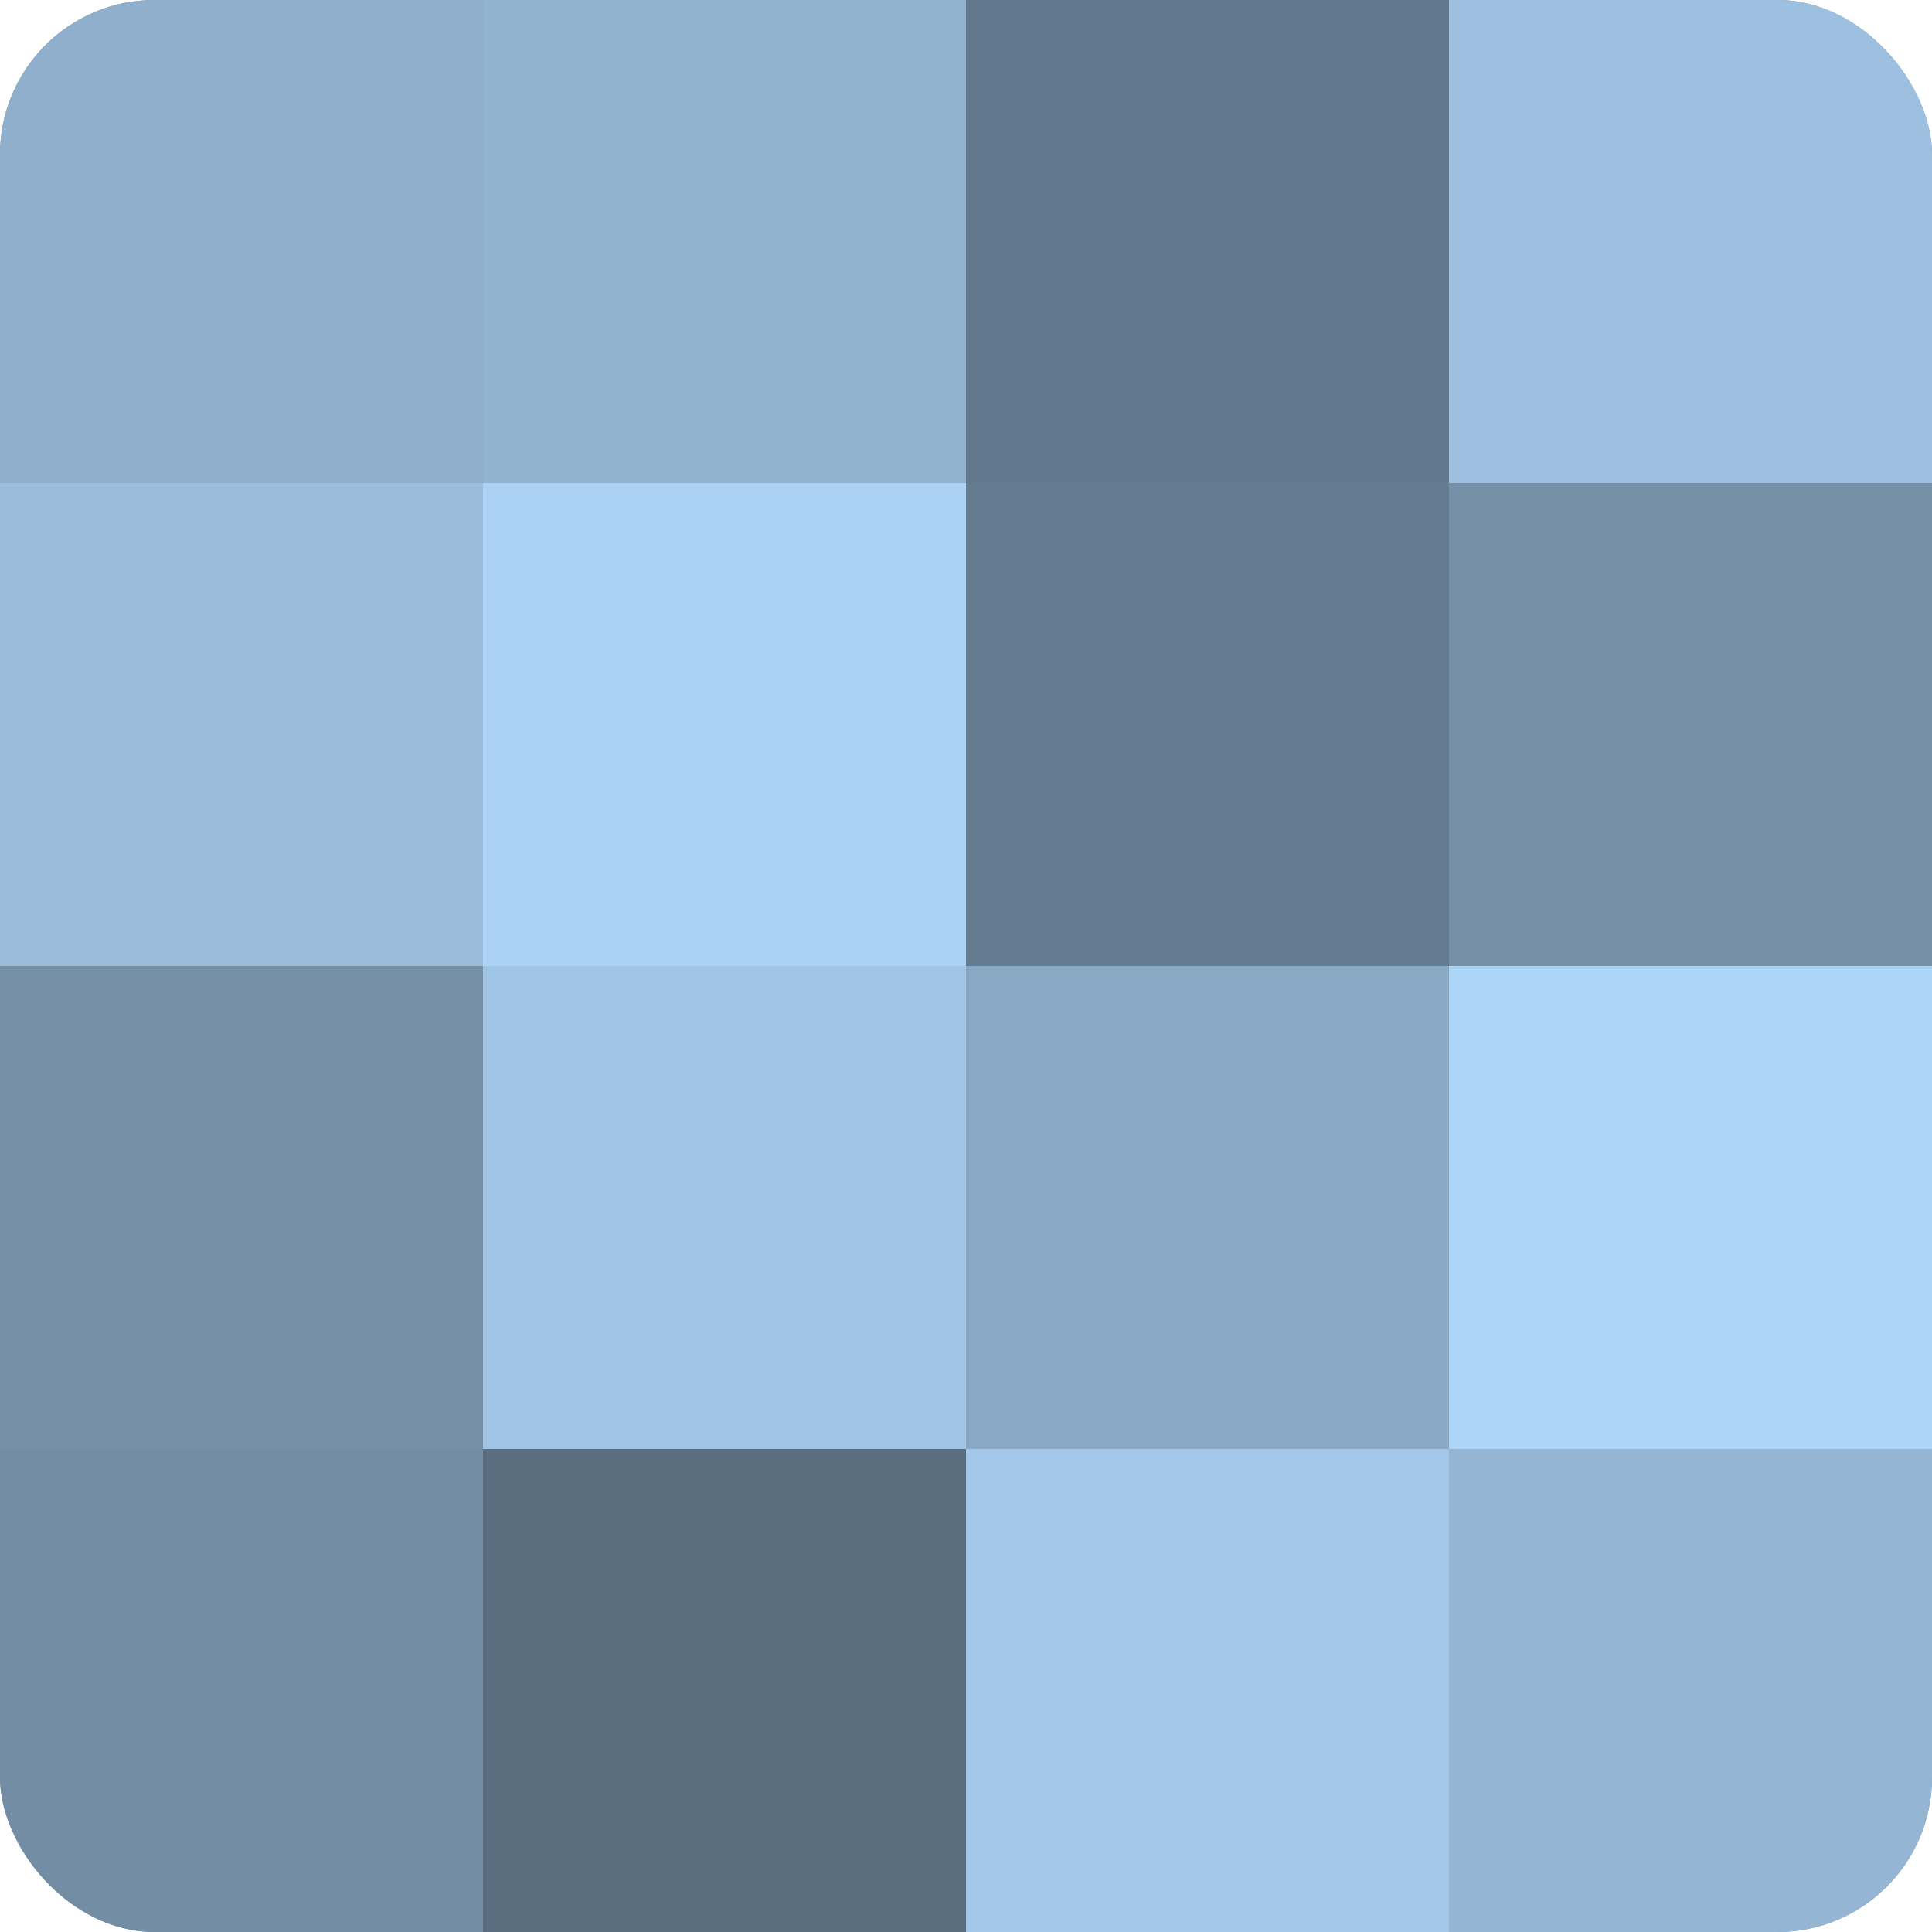 <?xml version="1.0" encoding="UTF-8"?>
<svg xmlns="http://www.w3.org/2000/svg" width="60" height="60" viewBox="0 0 100 100" preserveAspectRatio="xMidYMid meet"><defs><clipPath id="c" width="100" height="100"><rect width="100" height="100" rx="8" ry="8"/></clipPath></defs><g clip-path="url(#c)"><rect width="100" height="100" fill="#708aa0"/><rect width="25" height="25" fill="#8fafcc"/><rect y="25" width="25" height="25" fill="#9abddc"/><rect y="50" width="25" height="25" fill="#7690a8"/><rect y="75" width="25" height="25" fill="#738da4"/><rect x="25" width="25" height="25" fill="#92b3d0"/><rect x="25" y="25" width="25" height="25" fill="#abd2f4"/><rect x="25" y="50" width="25" height="25" fill="#9fc4e4"/><rect x="25" y="75" width="25" height="25" fill="#5a6e80"/><rect x="50" width="25" height="25" fill="#62788c"/><rect x="50" y="25" width="25" height="25" fill="#657c90"/><rect x="50" y="50" width="25" height="25" fill="#89a8c4"/><rect x="50" y="75" width="25" height="25" fill="#a2c7e8"/><rect x="75" width="25" height="25" fill="#9dc0e0"/><rect x="75" y="25" width="25" height="25" fill="#7690a8"/><rect x="75" y="50" width="25" height="25" fill="#add5f8"/><rect x="75" y="75" width="25" height="25" fill="#94b6d4"/></g></svg>
